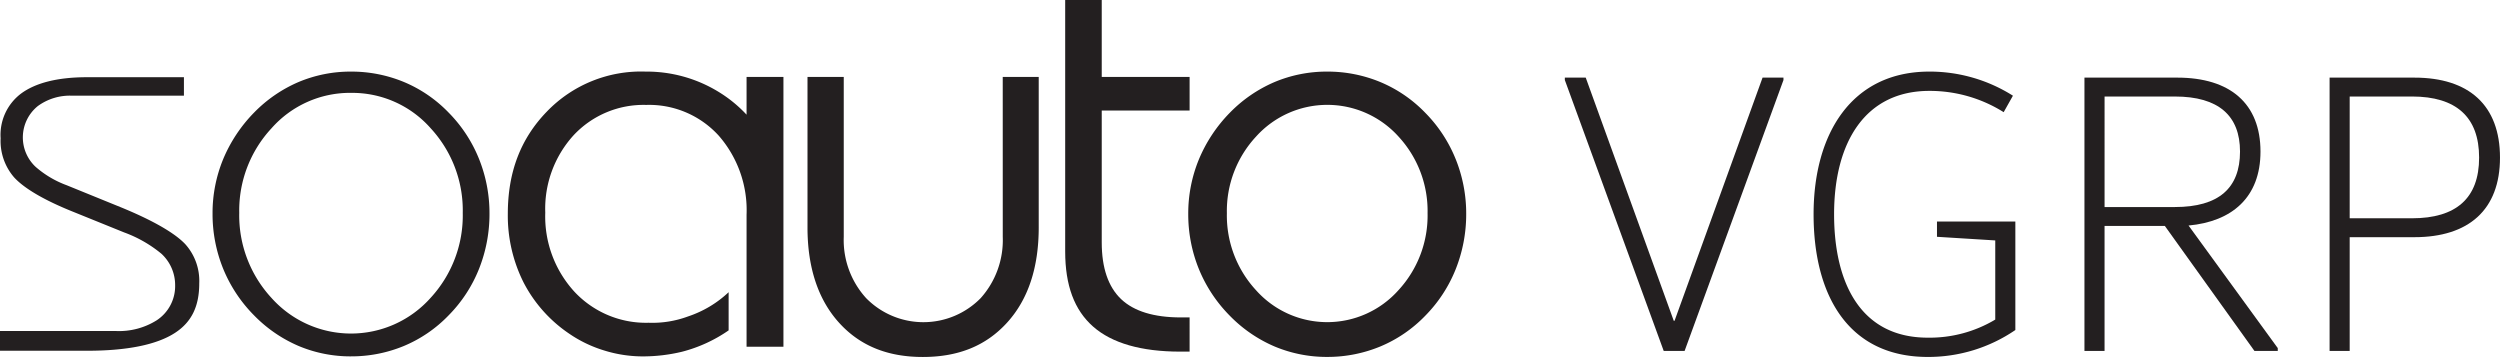<svg xmlns="http://www.w3.org/2000/svg" xmlns:xlink="http://www.w3.org/1999/xlink" width="353.746" height="50.508" viewBox="0 0 353.746 50.508">
  <defs>
    <clipPath id="clip-path">
      <rect id="Rectangle_2171" data-name="Rectangle 2171" width="353.746" height="50.508" fill="none"/>
    </clipPath>
  </defs>
  <g id="Group_4862" data-name="Group 4862" transform="translate(0 0)">
    <g id="Group_4861" data-name="Group 4861" transform="translate(0 0)" clip-path="url(#clip-path)">
      <path id="Path_1649" data-name="Path 1649" d="M0,46.977V44.184H16.414a10.016,10.016,0,0,0,5.748-1.51,5.778,5.778,0,0,0,2.619-4.957,6.015,6.015,0,0,0-1.94-4.466,17.88,17.88,0,0,0-5.264-3.013l-7.451-3.015C5.134,25.2,2.936,23.489,1.971,22.413a7.866,7.866,0,0,1-1.882-5.5A7.31,7.31,0,0,1,2.92,10.632C5,9.066,8.16,8.272,12.306,8.272h13.72v2.614H10.23a7.7,7.7,0,0,0-4.875,1.466,5.7,5.7,0,0,0-.3,8.616,14.06,14.06,0,0,0,4.381,2.589l7.831,3.186c5.619,2.317,7.991,4.108,8.991,5.2a7.774,7.774,0,0,1,1.935,5.505c0,3.244-1.084,5.464-3.413,6.987C22.2,46.122,18,46.977,12.306,46.977Z" transform="translate(0 2.654)" fill="#231f20"/>
      <path id="Path_1650" data-name="Path 1650" d="M42.365,47.965a18.917,18.917,0,0,1-7.423-1.474,19.543,19.543,0,0,1-6.3-4.33,20.227,20.227,0,0,1-4.364-6.583,20.572,20.572,0,0,1-1.508-7.827,20,20,0,0,1,1.5-7.685,20.878,20.878,0,0,1,4.38-6.6,19.533,19.533,0,0,1,6.287-4.319A18.938,18.938,0,0,1,42.365,7.67a19.421,19.421,0,0,1,7.5,1.478,18.9,18.9,0,0,1,6.3,4.314,19.83,19.83,0,0,1,4.3,6.54,20.6,20.6,0,0,1,1.491,7.749,20.992,20.992,0,0,1-1.493,7.863,19.717,19.717,0,0,1-4.291,6.547,18.9,18.9,0,0,1-6.308,4.324,19.411,19.411,0,0,1-7.505,1.479m0-37.285a14.814,14.814,0,0,0-11.248,5.014,17.08,17.08,0,0,0-4.564,11.97,17.211,17.211,0,0,0,4.56,12.03,15.085,15.085,0,0,0,22.51,0,17.191,17.191,0,0,0,4.556-12.029A17.126,17.126,0,0,0,53.645,15.7a14.8,14.8,0,0,0-11.28-5.019" transform="translate(7.306 2.461)" fill="#231f20"/>
      <path id="Path_1651" data-name="Path 1651" d="M88.183,13.768a18.632,18.632,0,0,0-4.05-3.285A19.431,19.431,0,0,0,73.9,7.67a18.487,18.487,0,0,0-13.99,5.673C56.206,17.17,54.4,21.9,54.4,27.8a21.077,21.077,0,0,0,2.223,9.692,19.58,19.58,0,0,0,6.433,7.241,17.932,17.932,0,0,0,4.932,2.383,18.434,18.434,0,0,0,5.492.853,23.68,23.68,0,0,0,5.546-.654,20.6,20.6,0,0,0,6.619-3.029v-5.4a15.48,15.48,0,0,1-5.743,3.428,14.524,14.524,0,0,1-5.585.894A13.84,13.84,0,0,1,63.81,38.8,15.748,15.748,0,0,1,59.7,27.627a15.43,15.43,0,0,1,4-10.941,13.526,13.526,0,0,1,10.281-4.3,13.305,13.305,0,0,1,10.27,4.356A16.026,16.026,0,0,1,88.183,27.92V46.606H93.4V8.424H88.183Z" transform="translate(17.455 2.461)" fill="#231f20"/>
      <path id="Path_1652" data-name="Path 1652" d="M114.134,30.878a12.294,12.294,0,0,1-3.119,8.657A11.351,11.351,0,0,1,94.8,39.54a12.206,12.206,0,0,1-3.166-8.662V8.24h-5.13v21.3c0,5.664,1.5,10.192,4.445,13.457s6.847,4.87,11.872,4.87c5.054,0,8.957-1.593,11.934-4.871s4.467-7.793,4.467-13.455V8.24h-5.091Z" transform="translate(27.755 2.644)" fill="#231f20"/>
      <path id="Path_1653" data-name="Path 1653" d="M122.032,42.333c-1.825-1.729-2.75-4.426-2.75-8.016V15.64h12.433V10.884H119.282V0H114.11V35.573c0,4.822,1.294,8.3,3.96,10.645s6.813,3.536,12.314,3.536h1.331V44.915h-1.248c-3.791,0-6.629-.869-8.435-2.582" transform="translate(36.612 0)" fill="#231f20"/>
      <path id="Path_1654" data-name="Path 1654" d="M165.13,20.042a19.864,19.864,0,0,0-4.307-6.551,19.02,19.02,0,0,0-6.335-4.336,19.488,19.488,0,0,0-7.531-1.485,19.064,19.064,0,0,0-7.461,1.482,19.6,19.6,0,0,0-6.316,4.339,20.9,20.9,0,0,0-4.379,6.6,20.079,20.079,0,0,0-1.507,7.7,20.568,20.568,0,0,0,1.51,7.831,20.283,20.283,0,0,0,4.371,6.594,19.6,19.6,0,0,0,6.322,4.343,19.022,19.022,0,0,0,7.461,1.483,19.486,19.486,0,0,0,7.533-1.486,19,19,0,0,0,6.339-4.34,19.823,19.823,0,0,0,4.3-6.566,20.992,20.992,0,0,0,1.494-7.859,20.605,20.605,0,0,0-1.494-7.753M157.037,38.6a13.493,13.493,0,0,1-20.156,0,15.576,15.576,0,0,1-4.121-10.892,15.457,15.457,0,0,1,4.121-10.834,13.564,13.564,0,0,1,20.177,0,15.509,15.509,0,0,1,4.1,10.831A15.565,15.565,0,0,1,157.037,38.6" transform="translate(40.841 2.461)" fill="#231f20"/>
      <path id="Path_1655" data-name="Path 1655" d="M198.573,8.657l-13.989,38.33h-2.957l-13.99-38.33V8.316h2.957l12.454,34.405h.114L195.615,8.316h2.957Z" transform="translate(53.785 2.668)" fill="#231f20"/>
      <path id="Path_1656" data-name="Path 1656" d="M222.833,28.881V44.236a21.805,21.805,0,0,1-12.4,3.809c-11.147,0-16.15-8.587-16.15-20.188,0-11.431,5.4-20.188,16.377-20.188a22.02,22.02,0,0,1,11.83,3.412l-1.309,2.331A19.671,19.671,0,0,0,210.663,10.4c-9.041,0-13.478,7.222-13.478,17.459,0,9.724,3.754,17.459,13.251,17.459a18.076,18.076,0,0,0,9.554-2.56v-11.2l-8.246-.512V28.881Z" transform="translate(62.336 2.461)" fill="#231f20"/>
      <path id="Path_1657" data-name="Path 1657" d="M223.3,46.987V8.315h13.136c7.508,0,11.773,3.7,11.773,10.464,0,6.484-4.038,9.9-10.18,10.465l12.625,17.344v.4h-3.3L234.676,29.3h-8.531V46.987Zm12.8-20.36c6.2,0,9.213-2.673,9.213-7.848,0-5.06-3.014-7.79-9.213-7.79h-9.953V26.627Z" transform="translate(71.646 2.668)" fill="#231f20"/>
      <path id="Path_1658" data-name="Path 1658" d="M249.562,46.986V8.316h12c7.734,0,12.112,3.924,12.112,11.317s-4.435,11.26-12.112,11.26h-9.156V46.986Zm2.844-18.767h8.814c6.257,0,9.5-2.844,9.5-8.587s-3.243-8.645-9.5-8.645h-8.814Z" transform="translate(80.071 2.668)" fill="#231f20"/>
    </g>
  </g>
</svg>
